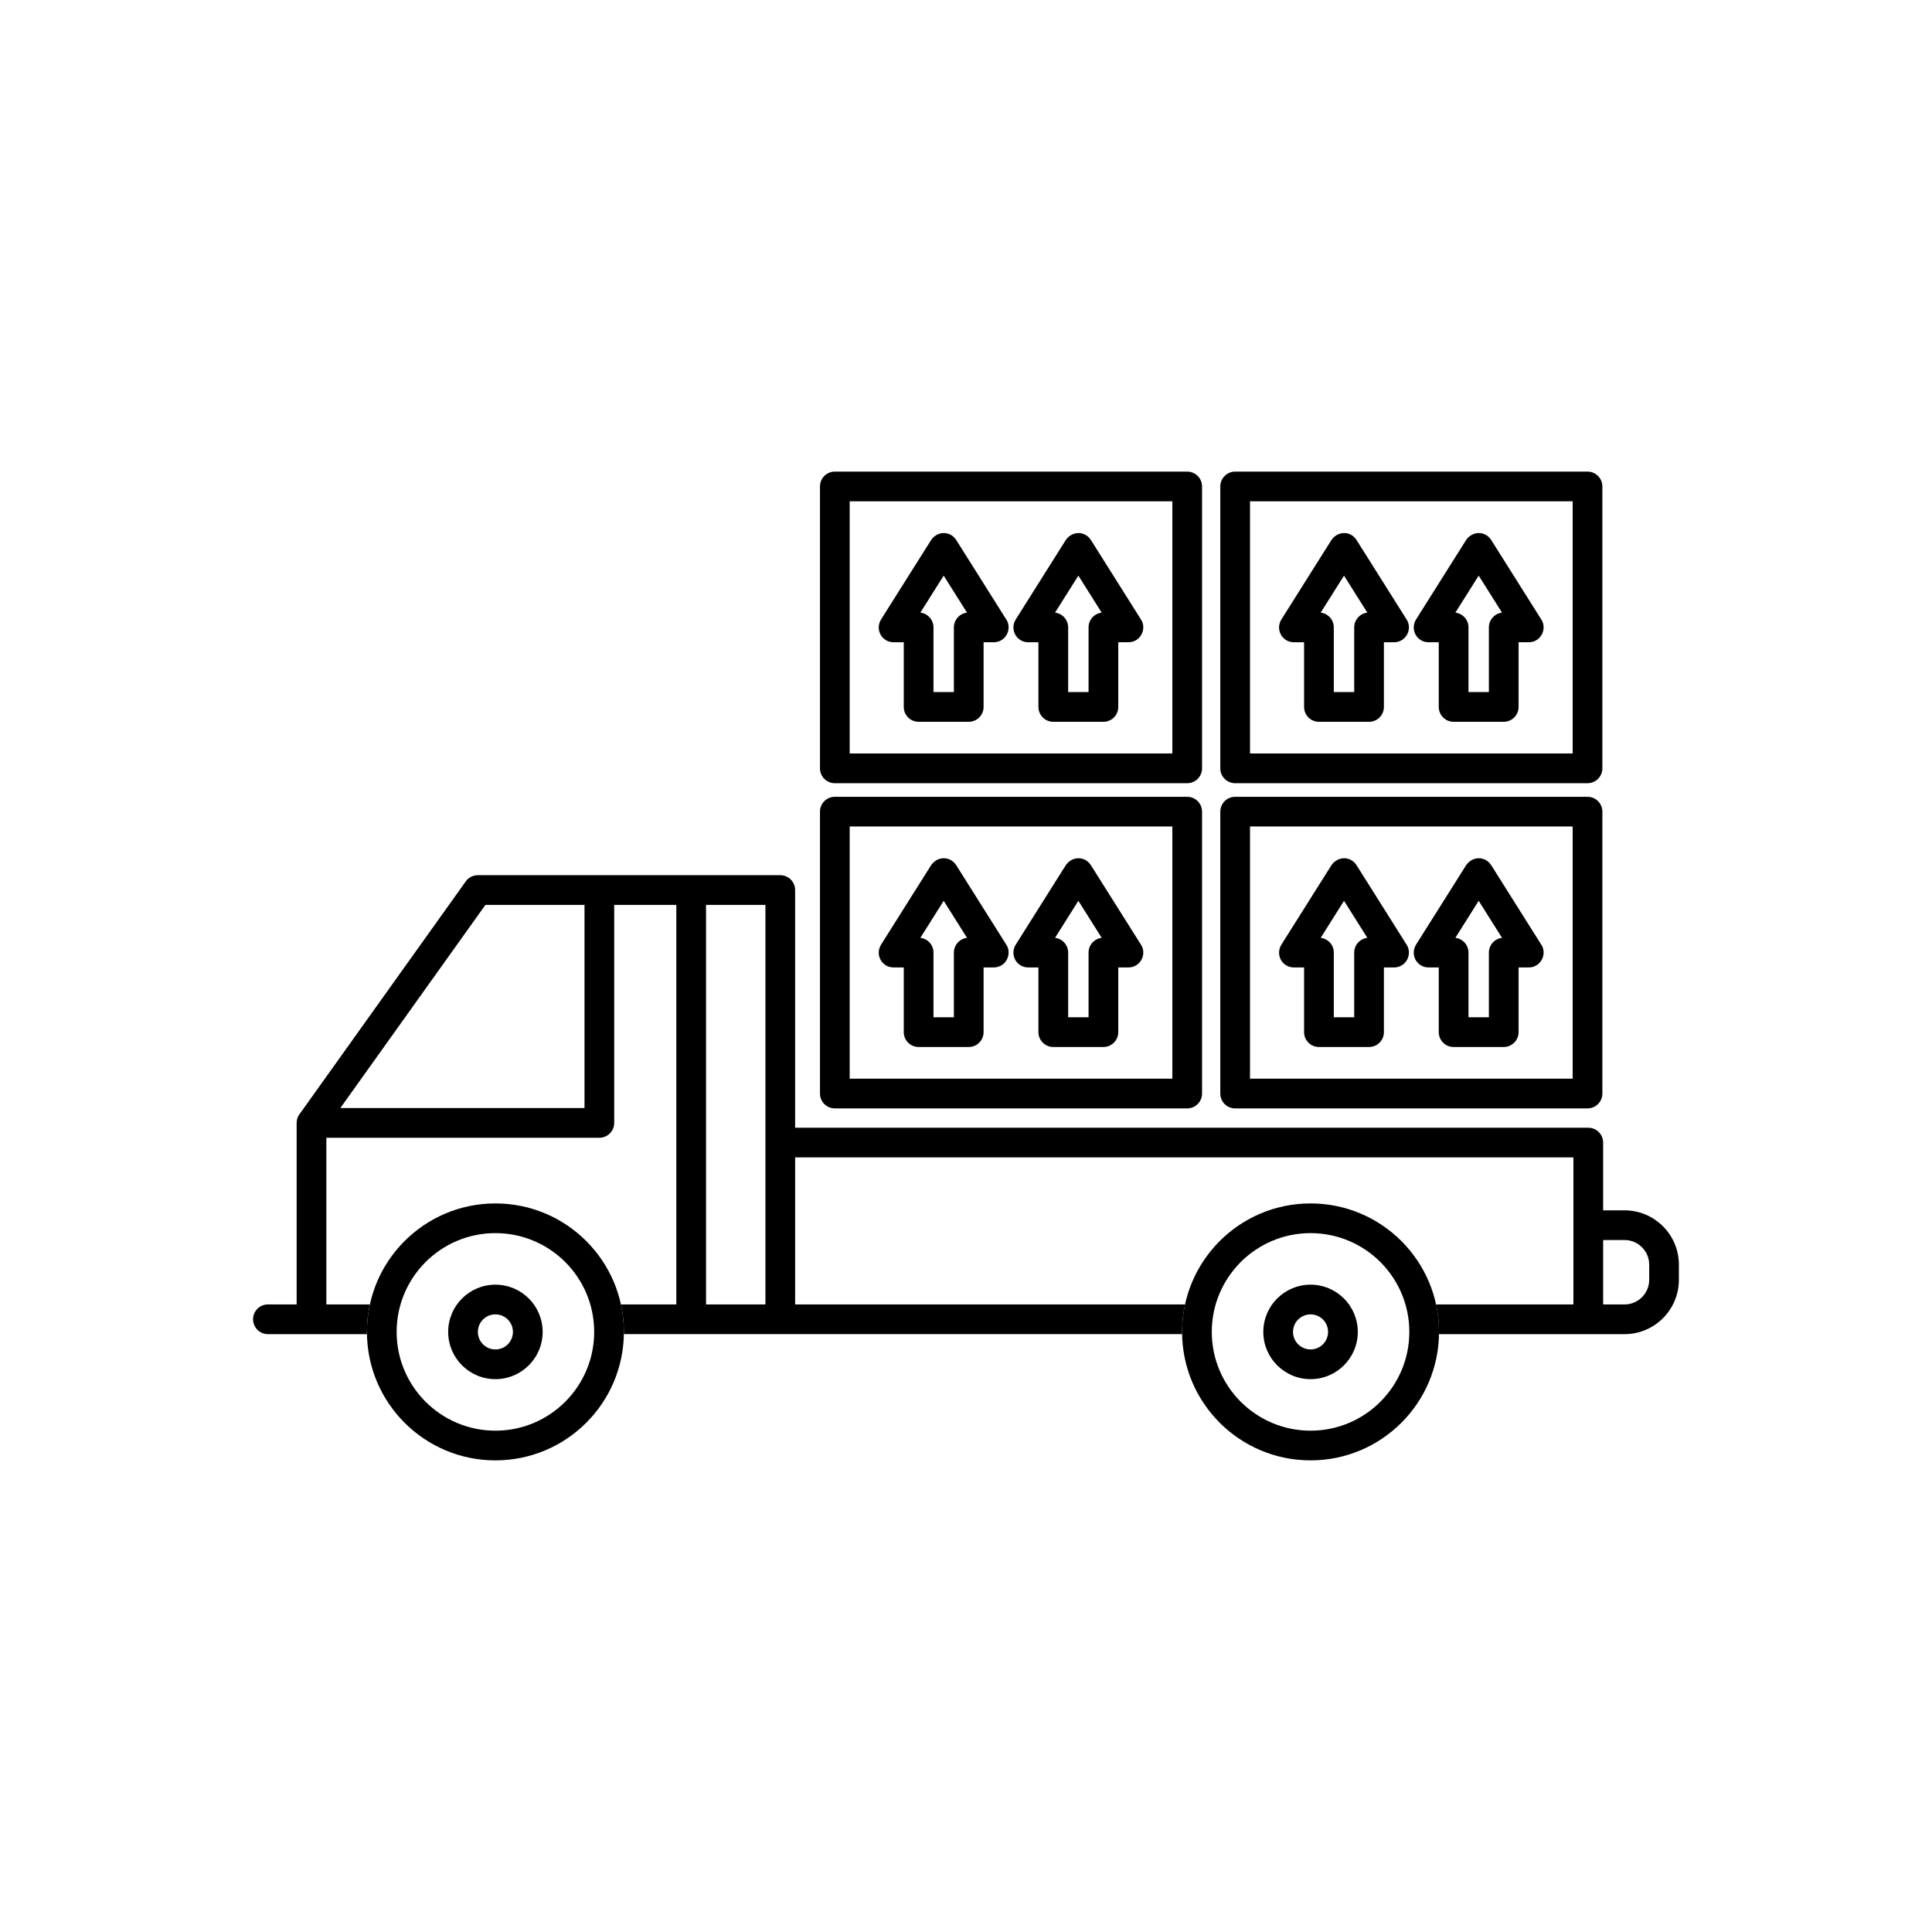<?xml version="1.0" encoding="UTF-8"?>
<!-- Uploaded to: ICON Repo, www.iconrepo.com, Generator: ICON Repo Mixer Tools -->
<svg fill="#000000" width="800px" height="800px" version="1.1" viewBox="144 144 512 512" xmlns="http://www.w3.org/2000/svg">
 <g>
  <path d="m458.04 489.69h-103.32v-38.961h206.25v38.965h-36.402c0.512 2.348 0.781 4.781 0.781 7.281 0 0.199-0.004 0.395-0.004 0.59h49.184c3.961 0 7.562-1.617 10.168-4.223 2.606-2.606 4.223-6.207 4.223-10.168v-4.031c0-3.961-1.617-7.562-4.223-10.168-2.606-2.606-6.207-4.223-10.168-4.223h-5.684v-17.957c0-2.172-1.762-3.938-3.938-3.938h-210.19v-62.984c0-2.172-1.762-3.938-3.938-3.938h-80.133c-1.27-0.008-2.504 0.613-3.227 1.66l-43.895 61.469c-0.598 0.711-0.906 1.594-0.91 2.519v48.105h-7.613c-2.172 0-3.938 1.762-3.938 3.938 0 2.172 1.762 3.938 3.938 3.938h26.242c-0.004-0.195-0.004-0.395-0.004-0.59 0-2.5 0.27-4.934 0.781-7.281h-11.531v-44.172h72.344c2.172 0 3.938-1.762 3.938-3.938v-57.777h16.465v105.88h-14.68c0.512 2.348 0.781 4.781 0.781 7.281 0 0.199-0.004 0.395-0.004 0.59h147.94c-0.004-0.195-0.004-0.395-0.004-0.59 0-2.5 0.27-4.934 0.781-7.281zm110.81 0v-17.07h5.684c1.789 0 3.418 0.734 4.602 1.918 1.184 1.184 1.918 2.812 1.918 4.602v4.031c0 1.789-0.734 3.418-1.918 4.602-1.184 1.184-2.812 1.918-4.602 1.918zm-222 0h-15.742v-105.88h15.742zm-112.66-52.043 38.449-53.84h26.262v53.84z"/>
  <path d="m275.29 462.92c9.402 0 17.914 3.812 24.074 9.973 6.16 6.16 9.973 14.672 9.973 24.074s-3.812 17.914-9.973 24.074c-6.16 6.16-14.672 9.973-24.074 9.973-9.402 0-17.914-3.812-24.074-9.973-6.16-6.16-9.973-14.672-9.973-24.074s3.812-17.914 9.973-24.074 14.672-9.973 24.074-9.973zm18.508 15.539c-4.738-4.734-11.281-7.668-18.508-7.668-7.231 0-13.773 2.93-18.508 7.668s-7.668 11.281-7.668 18.508c0 7.227 2.93 13.773 7.668 18.508s11.281 7.668 18.508 7.668c7.227 0 13.773-2.93 18.508-7.668 4.734-4.734 7.668-11.281 7.668-18.508 0-7.227-2.93-13.773-7.668-18.508z"/>
  <path d="m491.31 462.92c9.402 0 17.914 3.812 24.074 9.973 6.16 6.16 9.973 14.672 9.973 24.074s-3.812 17.914-9.973 24.074c-6.16 6.16-14.672 9.973-24.074 9.973s-17.914-3.812-24.074-9.973c-6.16-6.16-9.973-14.672-9.973-24.074s3.812-17.914 9.973-24.074 14.672-9.973 24.074-9.973zm18.508 15.539c-4.734-4.734-11.281-7.668-18.508-7.668-7.227 0-13.773 2.93-18.508 7.668s-7.668 11.281-7.668 18.508c0 7.231 2.93 13.773 7.668 18.508s11.281 7.668 18.508 7.668c7.231 0 13.773-2.93 18.508-7.668 4.734-4.734 7.668-11.281 7.668-18.508 0-7.227-2.93-13.773-7.668-18.508z"/>
  <path d="m275.29 484.45c3.457 0 6.586 1.402 8.852 3.668s3.668 5.394 3.668 8.852c0 3.457-1.402 6.586-3.668 8.852s-5.394 3.668-8.852 3.668c-3.457 0-6.586-1.402-8.852-3.668s-3.668-5.394-3.668-8.852c0-3.457 1.402-6.586 3.668-8.852s5.394-3.668 8.852-3.668zm3.285 9.234c-0.84-0.84-2.004-1.359-3.285-1.359-1.285 0-2.445 0.52-3.289 1.359-0.84 0.84-1.359 2.004-1.359 3.285 0 1.285 0.52 2.445 1.359 3.289 0.84 0.84 2.004 1.359 3.289 1.359 1.285 0 2.445-0.52 3.285-1.359 0.84-0.84 1.359-2.004 1.359-3.289s-0.52-2.445-1.359-3.285z"/>
  <path d="m491.31 484.45c3.457 0 6.586 1.402 8.852 3.668 2.266 2.266 3.668 5.394 3.668 8.852 0 3.457-1.402 6.586-3.668 8.852-2.266 2.266-5.394 3.668-8.852 3.668s-6.586-1.402-8.852-3.668c-2.266-2.266-3.668-5.394-3.668-8.852 0-3.457 1.402-6.586 3.668-8.852 2.266-2.266 5.394-3.668 8.852-3.668zm3.285 9.234c-0.84-0.84-2.004-1.359-3.285-1.359-1.285 0-2.445 0.52-3.289 1.359-0.84 0.84-1.359 2.004-1.359 3.285 0 1.285 0.52 2.445 1.359 3.285 0.84 0.84 2.004 1.359 3.285 1.359 1.285 0 2.445-0.52 3.285-1.359s1.359-2.004 1.359-3.289c0-1.285-0.52-2.445-1.359-3.285z"/>
  <path d="m396.79 413.59v-17.145c0-2.019 1.52-3.68 3.477-3.91l-6.18-9.809-6.18 9.809c1.957 0.227 3.477 1.891 3.477 3.91v17.145zm7.871-13.207v17.145c0 2.172-1.762 3.938-3.938 3.938h-13.281c-2.172 0-3.938-1.762-3.938-3.938v-17.145h-2.66c-3.09 0.035-5.019-3.305-3.363-6.027l13.117-20.82c1.578-2.641 5.113-2.848 6.805-0.258l13.117 20.824c1.898 2.555 0.105 6.281-3.16 6.281h-2.703z"/>
  <path d="m365.24 355.16h93.379c2.172 0 3.938 1.762 3.938 3.938v74.703c0 2.172-1.762 3.938-3.938 3.938h-93.379c-2.172 0-3.938-1.762-3.938-3.938v-74.703c0-2.172 1.762-3.938 3.938-3.938zm89.445 7.871h-85.508v66.832h85.508z"/>
  <path d="m432.48 413.59v-17.145c0-2.019 1.52-3.68 3.477-3.91l-6.18-9.809-6.18 9.809c1.957 0.227 3.477 1.891 3.477 3.91v17.145zm7.871-13.207v17.145c0 2.172-1.762 3.938-3.938 3.938h-13.281c-2.172 0-3.938-1.762-3.938-3.938v-17.145h-2.66c-3.09 0.035-5.019-3.305-3.363-6.027l13.117-20.82c1.578-2.641 5.113-2.848 6.805-0.258l13.117 20.824c1.898 2.555 0.105 6.281-3.16 6.281h-2.703z"/>
  <path d="m396.79 327.41v-17.145c0-2.019 1.52-3.68 3.477-3.91l-6.18-9.809-6.18 9.809c1.957 0.227 3.477 1.891 3.477 3.91v17.145zm7.871-13.207v17.145c0 2.172-1.762 3.938-3.938 3.938h-13.281c-2.172 0-3.938-1.762-3.938-3.938v-17.145h-2.66c-3.09 0.035-5.019-3.305-3.363-6.027l13.117-20.82c1.578-2.641 5.113-2.848 6.805-0.258l13.117 20.824c1.898 2.555 0.105 6.281-3.16 6.281h-2.703z"/>
  <path d="m365.24 268.98h93.379c2.172 0 3.938 1.762 3.938 3.938v74.703c0 2.172-1.762 3.938-3.938 3.938h-93.379c-2.172 0-3.938-1.762-3.938-3.938v-74.703c0-2.172 1.762-3.938 3.938-3.938zm89.445 7.871h-85.508v66.832h85.508z"/>
  <path d="m432.48 327.41v-17.145c0-2.019 1.52-3.68 3.477-3.91l-6.18-9.809-6.18 9.809c1.957 0.227 3.477 1.891 3.477 3.91v17.145zm7.871-13.207v17.145c0 2.172-1.762 3.938-3.938 3.938h-13.281c-2.172 0-3.938-1.762-3.938-3.938v-17.145h-2.66c-3.09 0.035-5.019-3.305-3.363-6.027l13.117-20.82c1.578-2.641 5.113-2.848 6.805-0.258l13.117 20.824c1.898 2.555 0.105 6.281-3.16 6.281h-2.703z"/>
  <path d="m502.88 413.59v-17.145c0-2.019 1.52-3.68 3.477-3.91l-6.18-9.809-6.18 9.809c1.957 0.227 3.477 1.891 3.477 3.91v17.145zm7.871-13.207v17.145c0 2.172-1.762 3.938-3.938 3.938h-13.281c-2.172 0-3.938-1.762-3.938-3.938v-17.145h-2.66c-3.09 0.035-5.019-3.305-3.363-6.027l13.117-20.82c1.578-2.641 5.113-2.848 6.805-0.258l13.117 20.824c1.898 2.555 0.105 6.281-3.16 6.281h-2.703z"/>
  <path d="m471.33 355.16h93.379c2.172 0 3.938 1.762 3.938 3.938v74.703c0 2.172-1.762 3.938-3.938 3.938h-93.379c-2.172 0-3.938-1.762-3.938-3.938v-74.703c0-2.172 1.762-3.938 3.938-3.938zm89.445 7.871h-85.508v66.832h85.508z"/>
  <path d="m538.57 413.59v-17.145c0-2.019 1.52-3.68 3.477-3.91l-6.18-9.809-6.18 9.809c1.957 0.227 3.477 1.891 3.477 3.91v17.145zm7.871-13.207v17.145c0 2.172-1.762 3.938-3.938 3.938h-13.281c-2.172 0-3.938-1.762-3.938-3.938v-17.145h-2.66c-3.09 0.035-5.019-3.305-3.363-6.027l13.117-20.82c1.578-2.641 5.113-2.848 6.805-0.258l13.117 20.824c1.898 2.555 0.105 6.281-3.16 6.281h-2.703z"/>
  <path d="m502.88 327.41v-17.145c0-2.019 1.52-3.68 3.477-3.91l-6.18-9.809-6.18 9.809c1.957 0.227 3.477 1.891 3.477 3.91v17.145zm7.871-13.207v17.145c0 2.172-1.762 3.938-3.938 3.938h-13.281c-2.172 0-3.938-1.762-3.938-3.938v-17.145h-2.66c-3.09 0.035-5.019-3.305-3.363-6.027l13.117-20.82c1.578-2.641 5.113-2.848 6.805-0.258l13.117 20.824c1.898 2.555 0.105 6.281-3.16 6.281h-2.703z"/>
  <path d="m471.33 268.98h93.379c2.172 0 3.938 1.762 3.938 3.938v74.703c0 2.172-1.762 3.938-3.938 3.938h-93.379c-2.172 0-3.938-1.762-3.938-3.938v-74.703c0-2.172 1.762-3.938 3.938-3.938zm89.445 7.871h-85.508v66.832h85.508z"/>
  <path d="m538.57 327.41v-17.145c0-2.019 1.52-3.68 3.477-3.91l-6.18-9.809-6.18 9.809c1.957 0.227 3.477 1.891 3.477 3.91v17.145zm7.871-13.207v17.145c0 2.172-1.762 3.938-3.938 3.938h-13.281c-2.172 0-3.938-1.762-3.938-3.938v-17.145h-2.66c-3.09 0.035-5.019-3.305-3.363-6.027l13.117-20.82c1.578-2.641 5.113-2.848 6.805-0.258l13.117 20.824c1.898 2.555 0.105 6.281-3.16 6.281h-2.703z"/>
 </g>
</svg>